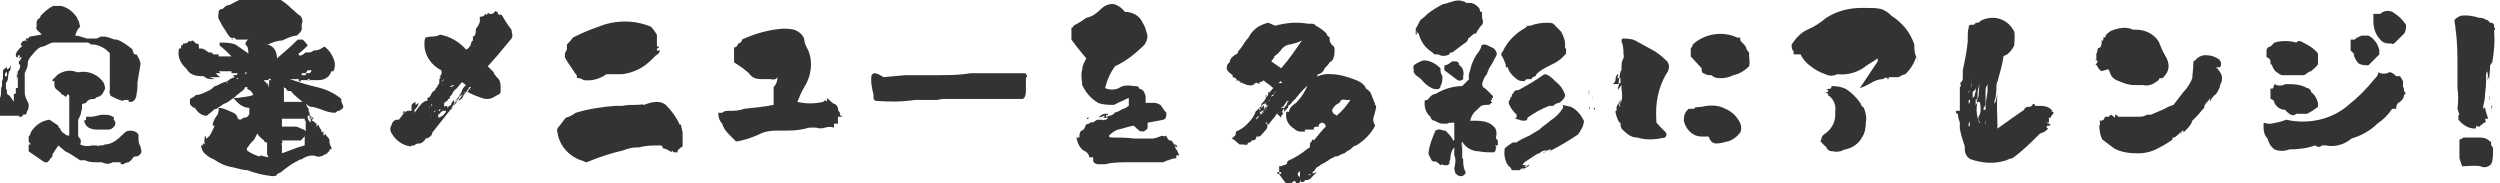 <?xml version="1.0" encoding="UTF-8"?>
<svg id="_レイヤー_1" xmlns="http://www.w3.org/2000/svg" version="1.1" viewBox="0 0 252.7 18.5">
  <!-- Generator: Adobe Illustrator 29.5.1, SVG Export Plug-In . SVG Version: 2.1.0 Build 141)  -->
  <defs>
    <style>
      .st0 {
        fill: #333;
      }
    </style>
  </defs>
  <path id="_パス_1" class="st0" d="M1,8.2h0ZM0,10.2h0c-.1-.3-.2-.6,0-.9,0,.2,0,.4.1.6v.5H.1v-1.1H.1c0-.3,0-.5.1-.6v-.7.2s.1-.2.1-.3H.3v-.8l.2-.2h0s.2,0,.2-.3h0v.4c.2,0,.4-.3.4-.5,0,.2,0,.4-.1.7h-.1s0,.3-.1.4h0s.1,0,0,.2v.4-.2h0s-.1.2-.1.3h-.1v.9h0c0,.2.2.4.4.5.1.2.3.4.4.6v-.8s.2,0,.2-.1v-.7.2h.2v-.4h0v-1.2c-.1,0-.1.2,0,.3,0,.2-.1.3-.1.5h0v-.6c0-.2.1-.3.2-.4h0c.1-.2.2-.4.1-.6h-.1v-.3c.1,0,.2-.2.3-.4h-.2v-.2h-.2v.2c-.1,0-.2,0-.2-.2v-.2s.1,0,.1-.2c.1,0,.2-.3.4-.4l.2-.2h-.2c0-.3.2-.5.5-.5h.2s-.2,0-.2-.2h0c.2,0,.3,0,.4-.2l1.2-.2s-.2-.3-.3-.3h0c-.2-.2-.3-.4-.2-.5v-.4s0-.3.2-.4c0,0,.2-.1.2-.3.4-.4.8-.8,1.3-1h.8c.7.2,1.2.6,1.6,1.2,0,.2.2.3.2.5,0,.2.2.4,0,.5-.2.2-.3.5-.4.8.4,0,.8.2,1.2.3h.9c.2,0,.4-.2.5-.2h.3c.4,0,.7.2,1.1.3h.2c.6.2,1.1.6,1.6,1,0,.2.1.4.2.5h.2c.2.3.4.7.4,1-.1.6-.2,1.2-.3,1.8,0,.4,0,.8-.1,1.2,0,.4-.2.7-.5.8h-.3v-.2h-.3.1c-.1,0-.3,0-.4.1h0c-.4-.1-.8-.3-1.2-.5-.1-.2-.2-.4-.1-.6v.2-.6h0v-2.1h0v-1.2c-.4-.5-1-.8-1.6-.9h-.2.1-.2s-.2-.2-.4-.2h-1,.2-.3,0-.4.2-2.1c-.3,0-.7.3-1,.4-.4,0-.8.4-1.1.8-.3.3-.5.6-.5,1s-.2.6-.3.9h0v1h0v.9h0c0,.5.2.8.4,1.2h0c0,.3,0,.6-.2.8,0,.2,0,.3-.4.3h0c0,.1,0,.2-.2.2s-.2,0-.2-.1H0v-.5h0v-.4h0c0-.2-.2-.5-.3-.7v-.5H-.3s.3.6.3.6ZM13.5,10.5h0ZM13.2,10.4h0ZM10.1,4.2h-.1.1ZM2.9,7.7h0v.2-.2h0ZM2.6,5.6h0ZM2.3,7.9h0ZM1,10.1h0ZM.7,9.7h0v.3h-.1v-1s.1,0,.1.2v.6h0ZM.8,7.9h0ZM.7,8.3v-.2.3h0ZM.7,7.6v-.3c-.2,0-.2.2-.2.4h.2ZM.3,8.9v.2H.3v-.7H.3v.4H.3ZM.5,10.4s-.2-.1,0,0v.2h0v-.2h0ZM1.9,8.9h0ZM12.2,7.5h0ZM2.8,4.5h0ZM2.4,5.1v-.2h.3v.2h0v.2h-.2v-.2ZM9.4,4.9h-.2.2ZM2.1,5.7v-.2c0,.2,0,.3-.2.4,0,0,0-.2.2-.2h0ZM1.7,6.2h0ZM1.5,6.3h0ZM1.5,6.2h0ZM1.6,6.7h0ZM.5,6.9h0ZM5.5,8.5h0ZM3.1,14.6h0c0-.1-.2-.2-.2-.3v-.2h0v-.3s.2-.2.2-.4h0c.4-.7,1.1-1.2,1.9-1.3.3.2.6.4.9.6,0,.1,0,.2.2.3,0,.2.2.4.4.5h0c.2.2.3.2.5.2v-.9h0v-3.1s0-.1-.2-.2c0,.1,0,.2-.2.3,0-.1-.2-.2-.4-.3h0c0-.1-.3-.3-.4-.4-.2-.1-.3-.3-.3-.5h0v-.4h0v.2h0q0,0,0,0c0,.1,0-.1,0-.2h-.2c0-.1,0-.2.2-.3.2-.3.5-.5.8-.6.5-.2,1-.2,1.5,0h.2c1-.2,2,.3,2.5,1.1.1.3.2.6,0,.8-.1.3-.3.5-.6.6,0,0-.2,0-.3.2-.3,0-.7,0-.9.4-.1,0-.2.1-.4.1,0,.3,0,.6-.1.8,0,.3-.2.6-.3.8v1.5c0,.1,0,.3.2.4.1.2.1.4,0,.6.4.2.8.2,1.2.1h.4c.1,0,.3.1.4,0,.2,0,.4,0,.5-.1h0c.7,0,1.3-.5,1.8-1s.5-.3.7-.4c.4,0,.7.1.9.4v.3c0,.3,0,.6.2.9,0,.2.1.3.1.5s-.2.4-.4.5c-.2,0-.4,0-.5.2-.1.2-.3.3-.4.4-.2,0-.4.1-.5.2h-.3v-.2h-.8c-.3.2-.7.2-1.1,0h-.5c-.4,0-.8,0-1.2-.2h-.5c-.5-.3-1-.7-1.5-.9-.2-.2-.5-.4-.7-.6-.2.3-.4.6-.6.9,0,.2,0,.3-.2.4,0,.1-.2.3-.3.4h-.3l-1.6-1.1v-.7h.2ZM12.7,16.1h0ZM1.8,9.5h-.1.1ZM11.5,11.8v.3c.2.2.2.4.1.6-.2.3-.4.4-.7.4h-1c-.2,0-.5,0-.7-.1-.4-.1-.7-.5-.7-.9,0,.1.1.1.2,0v-.3h.5c.4,0,.8-.2,1.2-.2s.7,0,1,.2h0ZM2.9,14.8v-.2h0v.2ZM30.3,1.5l.2.3h0c.1.3.1.5,0,.6h0v.5c0,.3-.3.5-.5.7-.5,0-1,.3-1.5.5-.5,0-1,.2-1.4.4h-.4c.3,0,.6,0,.9.3s.4.7.4,1.1c.7-.6,1.4-1.2,2.1-1.9h.5c.2.2.4.4.5.6-.3.3-.6.6-.9.8v.2h.2c.2,0,.3-.2.5-.3h.2c.2,0,.4,0,.6-.2h.1c.4,0,.7-.2,1-.4h0c.4.3.7.7.9,1.2.2.4.2.9,0,1.3h-.2c-.2.6-.7.9-1.3.9h-1.8c0,.1,0,.2-.2.1v-.2h-.9c.9.3,1.8.6,2.7.8.9.2,1.8.6,2.5,1.2v.2h0c0,.2.2.4.2.6h0c0,.2-.3.3-.4.4-.2,0-.3.1-.4.2-.6,0-1.1-.2-1.6-.4-.3-.1-.6-.2-.8-.2s-.4-.1-.5-.3h-.1c.1,0,.1.1.1.2,0,0,.1.2.2.3v.2h0s0,.2.1.2v.6h.3c-.1-.1-.2-.2-.2-.3,0,0,.1.2.3.2l-.2.3s.2,0,.2.1h0c.1,0,.2.2.3.2v-.2.6s0-.2.2-.3c0,.2.2.4.3.6h0c0-.1,0,.1,0,.1,0,.1,0,.1.2,0v.4c0,0,.2-.1.2-.2h0c0,.2.3.4.4.6,0,.3,0,.5.2.8v.2h-.2v.2h0s-.2,0-.2.2c0,0-.3.1-.4.2-.2.1-.5.2-.7.1-.5-.2-1.1,0-1.5.3-.2,0-.3.1-.5.2-.6.3-1.1.7-1.6,1.1l-.4.2h0c0,.2-.3.2-.5.2-.9-.1-1.7-.3-2.5-.6-.5,0-1-.2-1.5-.3-.7-.1-1.3-.4-1.9-.8-.3-.1-.6-.3-.8-.5-.3-.2-.4-.5-.5-.9h.2v-.2s.1,0,.2.1c-.1-.3,0-.6,0-.8h0c0-.1,0,0,.1,0h0v-.2h0v.2s0,.2.1.2c.1-.1.2-.2.3-.3.2-.3.3-.6.5-1h-.2c0-.4.2-.7.4-1,.2-.2.2-.5.2-.8.5,0,1,.3,1.5.5.2.1.4.3.4.5.1.2.3.3.6,0,.3,0,.5-.1.6-.4v-.6c-.7,0-1.2-.5-1.6-1h.5-.1c.5-.1,1.1-.1,1.6-.3-.1-.3-.3-.5-.6-.6v-.2c-.2,0-.3,0-.3.2-.2.2-.4.3-.6.5-.2.1-.3.3-.5.4h0c-.3.2-.6.5-1,.6-.2.2-.5.3-.7.5-.2,0-.3.1-.4.2-.2.2-.4.3-.6.5-.5,0-.9-.3-1.2-.8-.2,0-.4-.2-.5-.4v-.5c.2-.1.4-.2.6-.4.4,0,.8-.2,1.2-.4.3-.1.5-.3.7-.5h.2-.1c.4-.2.8-.4,1.2-.5.2-.2.4-.3.7-.4,0,0-.1-.2-.2-.2h.2c.2,0,.3,0,.3-.2h-.6v-.2h-1.3l.2.2h.9-.2.1-1.3l.2.2h0s.2.2.3.2h-1.2c.2,0,.5.2.7.2h-.2c-.4,0-.7,0-1-.3-.5,0-1,0-1.5-.4l-.3-.4h0c-.6-.5-.9-1.3-.7-2h.2v-.3h0c.1,0,.2,0,.2-.2.2,0,.5,0,.6-.3,0,0,.1.2.3,0h0c.2,0,.3.2.4.3.2,0,.3,0,.3.3s0,.2.2.2c.3,0,.5.2.8.4h.4-.1s.1.2.2.2h-.3.8v.2h1.1-1,1.2c-.4-.4-.8-.8-1.2-1.1v-.3c.5,0,1.1,0,1.6.2l1.3.9c0-.3,0-.7-.3-.9,0-.2.1-.4.3-.5h-1.2s-.2-.2-.3-.2c0,0-.1,0-.2.2h.1s0-.2-.2-.2c-.2-.2-.4-.5-.5-.7-.3-.4-.5-.8-.7-1.2h0c-.1-.2,0-.5,0-.7s.2-.3.4-.3c.2-.2.4-.4.7-.4,1.8-1,3.2-1.4,4-1.1.8.3,1.6.8,2.2,1.4h0l.9.8h0ZM22.9,6.1h.1c.1,0,0,0,0,0h-.1ZM22.9,8.4h.1c0-.1-.1-.1-.1-.1h0ZM24.4,8h0ZM23.7,6.7h.2-.2ZM23.8,6.8h.1-.1ZM23.5,6.9h-.2.4-.2,0ZM24,7.7h0ZM24.1,7.9h-.2s.1.2.2,0h0ZM23.9,7.3h.4-.4ZM24.8,7.5h.1v-.2h-.2.1v.2ZM23.2,11.3h0ZM24,11h0ZM27.3,8.1h.1c-.1-.2-.2-.2-.3,0h-.4s0,.2.2.2c0,.2.2.3.4.3h-.2v.3c0-.1.1-.3.1-.4h-.4s0-.1.2,0c0-.1,0-.1.2,0h0v-.4h0ZM26.3,15.7l.8.2v-.2h-.1v-1.3c-.1,0-.3,0-.3-.2-.3-.2-.5-.4-.7-.7-.1.2-.2.4-.3.6h0c-.2.2-.4.4-.6.7-.2.2-.2.4,0,.5.3.2.7.4,1.1.5h.1ZM31.4,11.7h-.3v.2c0,.2.2.4.3.5v-.7h0ZM31.1,8h0c0,.2.2.2.2,0h-.2ZM30.9,7.4h-.5.1v.2h.4s0-.2.1-.2h.2-.2.2c.1,0,.2,0,.3-.3h-.4l-.2.3ZM29,7.8h-.2.2ZM28.7,8.8v1.5h1.9c-.4-.3-.9-.7-1.2-1.1h-.2c-.2,0-.3-.2-.3-.3-.1,0-.2,0-.2-.2h0ZM28.5,14.3h.1s-.1.2-.2.3h.1v.9l1.6-.6h0l.7-.2h0v-.2h0v-.8h.1v-1.5h-.1v-.2h-2.3v.8h1.4c.2,0,.5.2.8.3.1,0,.2.2.3.4-.2.3-.4.5-.6.7h-2c0,.1,0,0,0,0h.1ZM31.4,11.5h0ZM24.5,6.2h0ZM30.5,7.5h.1-.1ZM30.6,7.6h0ZM25.4,8.5h-.1.2-.1ZM40.7,11.5h0c0-.1,0-.2.2-.3v.2s.2-.2.3-.2h.4v-.3h0v-.2c0-.2.2-.3.4-.4v.3h0s.2-.1.3-.2c0,.3-.2.5-.4.7v.3c.2-.3.5-.7.8-1h0s-.2.1-.2.3h0s0-.2.2-.3l.3-.2h.2v-.3h0c.2,0,.3-.2.4-.4,0-.1.2-.3.4-.4h0q0-.2.2-.3c0-.2.2-.4.4-.5,0,0,.2-.1.3-.3h0s-.2.1-.2.2l-.3.3v-.4h0s0-.2.2-.3h-.2c.2-.2.3-.4.2-.7-1-.5-1.7-1.5-1.7-2.6s.3-.6.5-.8c.4,0,.7,0,1.1-.2,1,.2,1.9.7,2.6,1.5.2,0,.4-.3.5-.5,0,0,0-.3.2-.4v-.4c.2,0,.3-.3.3-.6v-.4.2c.2-.2.3-.4.4-.7v-.5c.3,0,.5-.1.6-.4v.2s.2,0,.2-.2c.2.1.4.2.6,0l.2-.2s0,.1.2.1h0c0,.2,0,.3.4.3.3.5.6,1,1,1.5,0,.3.2.6,0,.9-.5.6-1,1.2-1.5,1.8-.3.3-.6.7-.9,1,.2.2.4.4.6.6,0,.2.2.3.3.5.3.2.4.6.4.9h0v.6c0,.2-.3.3-.5.4-.4.3-.9.4-1.4.2-.6-.2-1.1-.4-1.6-.7-1.2,1.4-2.3,2.8-3.4,4.2,0,.3-.4.6-.7.6,0,.2-.3.4-.5.5-.2,0-.5,0-.6.2-.2,0-.3,0-.4.1-.8-.1-1.5-.6-1.9-1.3-.2-.3-.2-.6,0-.9,0-.2.2-.4.4-.5h.3c.2-.2.3-.4.4-.5,0,0,0-.1.2-.2h-.2ZM43.9,11.6h0ZM44.3,11.7v.2c.4-.1.7-.4.8-.7h-.4s0,.1-.2.2c0,.1-.2.2-.3.2h.1ZM44.5,11l-.2.2h.2v-.2ZM47.3,10h0v-.2.2ZM46.9,9.3h0c0,.1-.2.3-.3.4.2-.1.3-.2.4-.4h-.1ZM45.5,8.8h0c0-.1,0,0,0,0ZM45.5,8.8h0s.3,0,.4-.2c0,0-.3,0-.4.2h0ZM45.4,9h0ZM44.4,10.3h0ZM44.2,10.4h0v.2-.2h0ZM43.7,10.6h0ZM43.8,10.8h-.4v.2h0s0-.2.2-.3h0s.2,0,0-.2h0v.2h.2ZM43.5,11.3h0ZM43.9,11.2h0ZM43.9,11.2h0c0,.3-.3.4-.4.6h0c.6-.7,1.2-1.4,1.8-2h.2s0,.2-.2.2c0,.2-.3.3-.4.4h0c0,.2,0,.1,0,.1h0c0,.2,0,.4-.2.5,0-.2.3-.3.5-.3v.2h0s.2-.2.4-.3c0-.2.2-.4.3-.5v.3c0,.2-.3.4-.3.7h0c.2-.3.3-.5.4-.8.2,0,.3-.2.4-.3v.2c0-.1.3-.2.4-.4,0-.2.2-.3.3-.5h.2c0-.2.2-.3.3-.5h-.2c0,.2-.2.4-.4.5h0l-.6.5c0,.2-.2.3-.4.4h0c.3-.3.5-.6.7-1h0c0-.2.2-.4.4-.6l-.4-.3h0c-.2.2-.4.5-.6.7h0c-.2.1-.3.3-.4.5,0,.1-.3.3-.4.4h0c-.2.2-.3.4-.4.5h0c0,.1,0,.3-.2.4,0,0-.2.1-.2.2h0l-.5.2h0ZM46.8,9.2h0ZM43,10.7h0ZM45.2,9.1h0ZM44.6,9.7v.2-.2h0ZM42.7,10.8h0ZM45.2,9.2h0ZM45.3,8.5h0v-.2c.2,0,0,.1,0,.2h0ZM44.5,8.6h.2c0-.2.3-.4.4-.6h0c0,.2-.3.4-.4.5,0,.2-.2.3-.4.4,0,0,0-.2.2-.3h0ZM45.6,8.3h0ZM45.2,8.9l.2-.3c0,.1,0,.2-.2.3h0ZM45,8.7h.2s-.2,0-.3.1h0c0-.1,0-.1,0-.1ZM44.8,8.9h0ZM44.8,9h0s0-.1,0,0h0ZM43.9,9.4l.4-.4v.4h0v-.2.2h0s-.2.1-.2.2h0l-.2.2h0s.2-.2.3-.2h0v.4c0-.1,0-.2-.2-.2s-.2.2-.2.4v-.3c0,.1-.2.1-.2,0,0,0,0-.3.3-.5h.2-.2ZM44,9.5h0ZM44.4,9.3h0v-.2.2h0ZM45.1,9.2h-.2.2ZM44.6,9.3h0c0-.1,0,0,0,0ZM44.7,9.5h0ZM45.6,9.6h0q-.1.1,0,0h0ZM45.6,9.9h0ZM66.8,4.5h0ZM57.3,5h0v-.5h0c.2-.2.4-.4.6-.7.8-.4,1.7-.8,2.6-1.1,1.7-.7,3.6-.7,5.3,0,.2.2.4.5.6.8v.9h0v.3h.2c0,.1,0,.2-.2.2v.2h.3c0,.2-.2.4-.4.5h0c-.4.4-.7.7-1.1,1-.7.5-1.5.8-2.3.9h-1.6c-.7.5-1.5.7-2.3.6,0,0-.3-.2-.5-.2s-.2,0-.2-.3h0c-.2-.2-.3-.4-.5-.7-.2-.3-.5-.7-.7-1.1h0v-.4h0s.2-.4.2-.4ZM68.8,12.5l.2.9v1.4c-.2.1-.4.3-.5.4v.2h-.4l-.2-.2v.2c-.3-.2-.6-.4-.9-.4,0-.1,0-.3-.3-.3-.7,0-1.4,0-2.1.2h-.2c-.5,0-.9.1-1.4.3-1.3.3-2.5.7-3.7,1.2-.2,0-.4-.2-.6-.2-1.1-.4-2-1.3-2.3-2.5,0-.3-.2-.5,0-.8.3-.3.5-.7.8-1,.4-.1.7-.3,1-.5,1.3-.4,2.7-.6,4-.7h.7c.5-.1.9-.1,1.4-.1s.6-.1.8,0c1-.4,1.7-.4,2.2,0,.6.6,1.1,1.3,1.4,2h.3-.2ZM58.3,13.3h0v-.4.5h0ZM64.4,10.6h0v.2-.2ZM84.7,11.8v.7h-.4v.4c-.3-.1-.6-.1-.9,0s-.6.1-.9,0h-.7c-.7.2-1.4.3-2.1.3h-1.2c-.6,0-1.3.1-1.8.4-.7.3-1.5.6-2.3.7l-.7-.7c-.3-.3-.6-.7-.7-1.1-.3-.3-.4-.7-.4-1.1h.4c.2-.2.5-.2.7-.2.5,0,1,0,1.5-.2,1-.1,2-.2,3-.4v-1.8c.3-.3.4-.7.4-1.1,0,.3-.4.4-.7.3h-.7c-.4,0-.8,0-1.1-.2,0,0-.3-.2-.4-.4-.2-.2-.4-.3-.6-.5-.3-.2-.6-.4-.9-.6v-1.5c.2,0,.4-.2.4-.4h0c.2,0,.4-.2.4-.4h0c1.3-.6,2.7-1,4.1-1.1.5,0,1,0,1.4.2s.7.5.8.9c0,.4.2.7.4,1.1.5,1.2.3,2.6-.4,3.7-.3.5-.5,1-.7,1.5.9.2,1.7.2,2.6,0,.2-.2.3-.2.4,0v-.4c.2.2.4.4.7.6.2,0,.3.2.4.4,0,.1,0,.3.2.5,0,.2,0,.3.3.4h-.5ZM103.7,7.8h0v1.2c0,.4,0,.8-.3,1h-7.8c-.3,0-.5,0-.8.1h-2.3c-1.3.2-2.6.2-3.9.1,0,0-.2,0-.3-.2v-.2h0v-.2h0c-.2-.8-.3-1.4-.2-2l.2-.2c.4,0,.7.2,1,.4l2.2-.2h3.1c1.2,0,2.4,0,3.5-.2h4.6c1.5,0,.8,0,1.1.2v.2h0ZM109.9,11.9h.2c-.2.2-.3.2-.2,0ZM118.6,14.6l.2.2c0,.1,0,.3.2.4,0,.2.2.4.2.5h-.3v.3c-.3,0-.6.1-.8.2-.2,0-.4.2-.6.2h-3.3c-.8,0-1.7,0-2.5.2h-.7c-.2,0-.4-.1-.5-.3v-.4h-.4c0-.3-.3-.6-.6-.7-.4-.3-.6-.8-.7-1.3h.3c0-.2,0-.5.2-.7.2,0,.3-.2.4-.4,0-.2.2-.3.4-.3h0c0-.1.3-.2.4-.1,0-.1.3-.2.4-.3h.5c0,.1.2,0,.3,0h0s.2,0,.3-.2h-.5l.2-.2s-.2,0-.3.1h0s-.2,0-.3.1c0-.2.3-.3.5-.4h.4c0,.1,0,.2-.2.1v.2s.2,0,.3-.1c.2,0,.4-.1.6-.3h-.2c.3,0,.7-.2,1-.4h0c.2,0,.4-.2.6-.3v-.8c-.3.1-.6.3-.9.4l-.6.3c-.5,0-1.1,0-1.6-.2-.7-.4-1.3-1.1-1.6-1.8v.2c0-.6-.2-1.2,0-1.8,0-.4.2-.7.4-1.1-.5-.6-1-1.2-1.5-1.9v-1.2s.2,0,.2-.2c.4-.2.9-.5,1.3-.8.6-.1,1.1-.5,1.5-.9.3-.3.7-.5,1.2-.5.5.1.9.4,1.2.8.8,0,1.5.4,1.8,1.1.2.3.3.6.4,1,.2.4,0,.9-.2,1.2-.9.9-1.9,1.7-3,2.2-.5.7-.8,1.4-1,2.2.4.2,1,.2,1.4,0,.4-.3,1-.3,1.5-.2.2,0,.4,0,.5.1,0,0,0,.2.2.2h0c.3.1.4.4.5.7v.2h0v.5h.9c.2,0,.4.1.6.2.2.3.4.6.6.8,0,.3,0,.6-.3.7-.5.1-1,.2-1.6.3v.5c0,.2-.3.3-.4.4-.2-.1-.3,0-.3,0-.3-.2-.5-.4-.7-.6-.6.1-1.1.3-1.6.4-.3.1-.6.3-.9.6,0,.1,0,.2.3.2.8,0,1.5,0,2.2.1h1.9c.3,0,.7-.2,1-.3,0,.1.3.1.4,0,0,.2.2.4.3.5h.2l.3.4c.2,0,.3.1.3.3,0,0-.4-.3-.4-.3ZM111.9,11.4h0ZM110.8,11.6h0ZM129.2,11.3h0c0,.1-.2.2-.2.3-.2.3-.5.6-.7.9,0,0,0,.1-.2.1v.2h0c0,.2-.2.4-.3.5h0c-.2.2-.3.4-.5.5h-.3c0,.3-.2.4-.5.4h0s0,.2-.2.2h0s-.2,0-.2.2h0c-.2.1-.3,0-.5,0h-.3c-.3-.2-.5-.5-.8-.6h0q0-.1.2-.1h0c0-.2,0-.3,0-.1,0,0,.2-.1.2-.2h0c0-.2,0-.3.2-.4,0,0,.2,0,.2-.1.3-.1.6-.4.8-.6h0c.4-.4.7-.8.8-1.2.2-.2.4-.4.6-.6v-.2h0c.2-.2.4-.4.5-.7,0,0,.2-.1.2-.3.2-.2.3-.4.5-.6-.3-.3-.7-.5-1-.8,0,.1-.2.2-.4.2v.2c-.2-.1-.3-.2-.4-.1-.2.2-.4.3-.7.2h-.2c0-.1-.3-.1-.4-.2h0q0-.1-.2,0h0c0-.1,0-.2-.2-.2h0q0-.2-.2,0v-.2h0s-.2-.2-.4-.2v-.2h0c-.3-.2-.5-.4-.6-.6,0-.3,0-.5.3-.7,0-.4.4-.7.8-.9,0-.2.2-.4.3-.5.3-.4.5-.8.8-1.1.4-.8,1.1-1.3,2-1.5l.7.3c1.1-.3,2.2-.4,3.3-.2h.4s.3,0,.4.2c.4.2.8.5,1.1.8h0c0,.2.2.3.3.4v.2h0c0,.2.1.4.3.6.1,0,.2.2.2.4,0,.3,0,.6-.1.8,0,.2-.2.4-.4.5-.1.2-.3.4-.5.6-.1.3-.3.5-.6.6h0s0,0-.1,0c0,.2-.2.4-.4.5,0,0-.2,0-.2.2-.2,0-.3.3-.4.4-.2.2-.4.4-.6.6-.2.2-.4.5-.6.7h0c0,.1-.2.2-.3.3h0c-.2.3-.4.5-.7.6,0,.1,0,.3-.2.4v-.3s.2-.2.3-.4c0-.1,0-.2.2-.3h-.2l-.4.6h0s-.2,0-.2.1h.4c-.2.1-.3.3-.3.5h0s.2,0,.2-.2.2-.5.4-.5h0v.2s-.2.1-.2.2c0,0-.2.2-.3.3,0,0,0,.2-.2.3h0v.2h0l-.5-.5h.2ZM131.7,7.9h0ZM127.7,13.6h0ZM127.8,13.6h0ZM127.6,11.5h0c.2-.3.4-.6.7-1,0,.1-.2.2-.3.2h0c-.2.4-.4.6-.6.9h0s.2-.1.3-.2h-.1ZM128.1,12.9h0ZM127.9,12.4l.2.2v-.2h-.3,0ZM128.1,12.3h0v-.2.2h0ZM128.3,10.5c0-.1,0-.2,0-.1v.2h0ZM126.4,12.1h0v-.2.2h0ZM126.6,11.8h0ZM126.7,13h0ZM126.7,11.7h0v-.2.2ZM127,11.1v.3-.3h0ZM129.5,9.1h0ZM129.6,8.4h0s0-.1-.2-.2c0,.1-.2.2-.3.3h0s0,.1-.2.1h0v-.2h0q0-.1.2,0h.5ZM131,8.5h0c0-.1,0,0,0,0ZM128.8,5.8l-.3.4,1,.7c.8-.9,1.4-1.8,2.1-2.8-.4.2-.8.3-1.2.4-.3,0-.6.2-.8.4-.2.3-.5.6-.8.8h0ZM127.9,9.8h0c.2-.2.3-.4.4-.6v.2l-.4.3h0ZM127.8,10v-.2h0v.2ZM127.3,10.8h0v.4c.2-.3.5-.6.7-.9,0-.1.2-.2.3-.1h0c0-.1,0-.2,0-.1h0s0-.2.2-.3c0,0,0-.1.2-.1,0-.2.2-.4.4-.6h0c0,.1,0,.2-.2.2,0-.2,0-.3.3-.4-.2.1-.3.3-.4.5h0c0,.1-.2.2-.3.3h0v.2c0,.1-.2.2-.4.3v.3h-.4s-.2.2-.2.3v.4h0s-.2-.4-.2-.4ZM127,11.9v.2l.3-.4s-.2.1-.3.2ZM127.7,11.5h0c0-.1,0,0,0,0ZM127.4,11.4v.2c.2-.2.4-.4.6-.6v-.5h0v-.2h0c-.2.1-.3.4-.2.6h0c0,.1,0,.2-.2.3,0,0-.2.1-.3.2h0ZM125.6,12.9h0ZM128.9,9.6h0ZM126.5,13.5h0ZM138.9,10.5h0s.1.1.2.2c0,.4-.2.9-.3,1.3,0,.3.1.5.2.7-.4.8-1.1,1.5-1.9,2-.2,0-.4.2-.6.4-.2.1-.4.2-.6.4-.2,0-.5.2-.7.3h-.2c0,.1,0,0,0,0-.2.1-.4.2-.6.3,0,0-.2.2-.3.2-.1.1-.3.2-.5.3-.1,0-.2.2-.3.2-.2.1-.3.2-.4.4h0s-.2.2-.3.3h.3c0-.1.2-.1.2-.1-.2.2-.4.4-.6.6h0c0,.1-.3.2-.4.2h-.2c0,.2-.2.2-.4.2,0,0,0,.1,0,0v-.3h0c0,.2-.2.5-.4.6h-.2s.2-.2,0-.4c-.2,0-.4.2-.4.4v-.2c0,.1-.2.2-.3.2-.4-.3-.6-.7-.9-1.1v-.4h0v-.4c.2,0,.3,0,.4-.1h0s.3,0,.4-.2c0-.1,0-.2.2-.3.7-.3,1.3-.7,1.9-1.2,0,0,.2,0,.2-.2h0c0-.3,0-.4.2-.5v-.2s.2,0,.2.1c.4-.5.8-1,1.2-1.4,0-.2-.1-.3-.3-.4-.1,0-.2,0-.4.2h0v.2q0,0,0,0h-.2s-.2,0-.3.1v.2h-.9v.2h-.4c-.3,0-.5-.1-.7-.3-.5-.3-.8-.8-.8-1.3s0-.4.3-.4c0-.4.4-.7.7-.9.6-.6,1-1.3,1.3-2.1.6-.6,1.5-.9,2.3-.8.8,0,1.7.3,2.5.6l.4.2c.3.2.5.4.6.7.1,0,.3.2.4.3h0c.2.4.3.8.5,1.2h0c0,0,0,.1-.1.1h.1,0ZM129.5,17.6v-.2h-.4c0,.1,0,.2.2.2h0c0-.1.2,0,.2,0ZM131.4,17.8h0v-.5c-.3.2-.3.4,0,.6h0ZM131.9,17.8v.2h0v-.2ZM132.3,16v-.3h0v.3ZM132.5,17.6h-.2c0,.1,0,.2.2,0h0ZM132.7,16.4h.2c0,.1,0,0,0,0h0c0,.1-.2.2-.4.3h0s.2-.1.2-.3ZM134.9,11.5l.2.2c.6-.5,1-1,1.4-1.6h-.5c-.3-.1-.5,0-.6.3-.3.1-.5.3-.7.6-.1.2,0,.4.2.6h0ZM131.4,8.6v.3-.3ZM131.2,8.9h0v.2l-.4.5h0l.2-.3h0l.2-.2h0v-.2ZM129.3,9.9h0ZM129.4,9.8h0ZM129.3,10h0ZM127.6,10.4h0q0,0,0,0h0ZM133.1,17.3h.2c0-.1,0,0,0,0h-.2ZM132.8,17.7v.2h0v-.2ZM131,18.5h0l.2-.2v.2h-.2ZM143.1,3.5h0v-.6h0c.2-.3.3-.6.5-.9.3-.2.5-.4.7-.6.5-.4,1-.7,1.6-1h0c.3,0,.6-.2.8-.2.5-.2.9-.2,1.4,0,0,0,0,.1.2.1h.3c.4,0,.7.3.9.5,0,0,.1.2.1.3h0c0,.1.1.1.2.1v.2h.1-.1c0,.3,0,.5.1.7,0,.2,0,.4-.2.5-.2.3-.4.5-.5.8h-.2l-.6.5c0,.2-.2.4-.4.5l-1.2.9c-.1,0-.3,0-.3.2-.4.2-.8.2-1.1,0h-.3s-.2,0-.3-.2c-.7-.4-1.2-1.1-1.4-1.9-.1,0-.2-.2-.2-.4h0v.5h-.1ZM152.2,6.5l-.3-.7c-.2-.2-.2-.4,0-.6h0c.5-1.1,1.4-1.9,2.3-2.4l.2-.2h.3c.5-.2,1.1-.3,1.6-.3s.7,0,.9.3l.6.6c.2.4.4.8.4,1.3v.4h.1v.5c-.3.4-.8.8-1.2,1-.6.3-1.3.6-1.8,1.1,0,.2-.3.3-.4.3,0,0,0,.2-.2.2h-.2.1-.1c-.2,0-.3,0-.4.2-.3,0-.6,0-.9-.3-.4-.3-.7-.7-.8-1.1h-.2v-.3ZM147.8,16.1h0c0-.1,0,0,0,0ZM151.1,14.7l.2.2h-.1c0,.2,0,.4-.2.5-.5,0-1,0-1.5-.1-.7,0-1.4-.4-1.7-1,0,.2-.1.5,0,.8v-.8c-.1.2-.1.5,0,.7v.8c0,.1,0,.2.1.3,0,.4,0,.8.2,1.2,0,0,.1.2,0,.3-.1,0-.2.2-.3.2h-.2c-.2,0-.4-.2-.5-.3,0-.1-.1-.3-.1-.5.1-.4.2-.9,0-1.3h0v-.8c-.3.3-.4.8-.4,1.2-.1.2-.1.3-.1.5,0,0-.1,0-.2.1h-.4c0-.1-.2-.1-.3,0,0,0-.1-.1-.2-.2h0l-.3-.2c-.1.1-.3,0-.4-.1-.1-.2-.2-.4-.3-.6v-.2h0c.1-.8.4-1.5.7-2.2.3-.2.6-.1.8,0h.2c.3.3.6.6.8,1h.1v-1.8h-.2c-.2,0-.4,0-.5.1h-.5c-.3,0-.6-.2-.8-.3-.2,0-.4-.2-.4-.4-.4-.3-.6-.8-.6-1.3s0-.2.1-.4h.2c.2-.3.5-.6.8-.6.8-.5,1.8-.8,2.7-.8.2-.2.5-.5.7-.7-.1-.3,0-.6.1-.9.1-.5.3-1,.6-1.5h0c.2-.3.4-.5.5-.8,0-.3.3-.4.7-.2l.6.3c.2.2.3.4.3.6-.1.3-.3.5-.4.8-.2.3-.4.6-.5.9,0,0-.1.2-.1.3-.2.2-.3.4-.4.7-.1.2-.1.4,0,.6h0c.2.1.4.3.6.5l.4.4v.2h-.1v.2h-.1c0,.1,0,.2.2.3h-.2c0,.1-.1.2-.3.2-.3,0-.6,0-.8.2l-.3.3h0c-.4.3-.6.7-.7,1.1h.3c.5,0,1,0,1.5.2.3.1.5.3.7.5h0c.2.3.2.7.1,1,0,.1.1.2.2.3v.5h-.3ZM147.7,15.8h0v.2h0v-.2ZM142.9,7.3v-.3c-.1,0,0-.3,0-.4.3-.2.6-.4,1-.5.6,0,1.2.3,1.7.8,0,.3,0,.5.2.8,0,.3,0,.7-.2,1,0,.1,0,.2-.2.3h-.4c-.4-.1-.8-.4-1.1-.7-.2-.3-.5-.5-.8-.7,0,0-.2-.3-.2-.3ZM147.4,6.7v-.2c.5.3.6.8.5,1.2v.3c-.2.2-.5.2-.7,0l-1.2-.9v-.5c.3,0,.5-.2.8-.4h.3c.1,0,.3,0,.4.3h-.1v.2ZM153.3,11.9v-.3c-.4-.4-.7-.8-.8-1.2,0-.1,0-.2.1-.3,0,0,.1-.2.1-.3h.1c0-.1,0-.3.2-.4h0c0-.2.2-.3.5-.3.9-.5,1.8-1,2.6-1.6.4,0,.8.4,1.1.7h0c0,.1,0,0,0,0,.5.4.8.8,1,1.4,0,.3-.3.6-.6.8-.2,0-.4.1-.6.3h-.4c-.8.3-1.5.7-2.2,1.2,0,.1,0,.2-.2.3-.3,0-.5,0-.6-.1-.2,0-.4-.1-.5-.2h.2,0ZM152.8,10.7h0ZM152.6,10.3h0ZM157.9,10.6l.9.2c.6.3,1,.8,1.3,1.4,0,.5-.3,1-.6,1.4-.9.6-1.9,1.2-2.9,1.7l.2-.2c-.3,0-.6.2-.9.4h-.1c.2,0,.4-.1.5-.3-.3,0-.5.1-.7.3-.2,0-.4.2-.6.3-.3.2-.6.4-.9.6,0,0-.2.2-.2.3h.4c-.2.1-.2.2-.1.2.1-.1.3-.2.4-.4,0,0-.1.1-.1.2h.1c-.2.2-.5.3-.8.5h0s.2-.2.3-.2c-.2,0-.3,0-.5.2h-.8c0-.1-.1-.3-.3-.4-.4-.5-.5-1.2-.4-1.8.2-.2.5-.4.8-.6h.4s.2-.2.3-.2c.3-.2.6-.3,1-.5.3-.2.7-.4,1-.6h0c.4-.4.8-.6,1.1-.9.5-.3,1-.8,1.3-1.3h0v-.2h0ZM155.2,15.1h.1-.2,0ZM154.7,16.5h-.1.1ZM147.7,15.2h0c0-.1,0,0,0,0ZM155.7,15.7h0ZM176.8,5.4v.2c0,.3.1.7,0,1.1-.4.4-1,.8-1.6.9-.4.2-.8.3-1.2.3h0c-.4,0-.7,0-1-.3-.3,0-.5,0-.8-.2-.2,0-.2-.3-.2-.5l-1.1-1.2v-.8s.2-.2.2-.4c1.2-1.1,3-1.4,4.5-.7h.3c0,.2,0,.3.1.4.2.2.4.4.5.6,0,.2.2.4.3.5h0ZM163.6,8.4v.7c-.1-.1-.1-.3,0-.4,0-.5.1-1,.2-1.5h0s.1,0,.1-.2v-.2c0-.2,0-.5.1-.7s.2-.4.1-.6c0-.4,0-.9-.2-1.3,0,0,0-.3.1-.3.4,0,.9,0,1.3.2.7.4,1.3.7,2,1.1.3.2.7.5,1,.8.4.3.5.7.3,1.2-.8,1.2-1.2,2.7-1.2,4.2s.1.9.3,1.3c.2.2.4.4.6.6.2.2.2.4,0,.6h0c-.9.2-1.9.3-2.8,0h-.1c-.5,0-1-.4-1.4-.8-.1-.1-.2-.3-.2-.5h0c0,.1,0,0,0-.2h-.1c-.2-.3-.3-.6-.4-1v-.2h.1v.2-.4h0v-.2h0v-.2.2c.1-.2.2-.4.2-.5,0,.2,0,.4.2.5-.1-.2-.2-.5,0-.7v.2h0v.2c.2-.5.2-1,.1-1.5v-.5c0,.2-.2.3-.3.5h0c0-.2,0-.4.1-.6h.1v-.5h-.3c0,0,0-.2.1-.4-.2,0-.3.3-.3.5s-.1.4-.3.5h.6,0ZM161.1,10.9h0s0,.2.1.2v-.2h-.1ZM162,9.4v.2h0v-.2ZM161.9,8.5h0v.8-.8h0ZM160.8,10.5h0ZM161.1,8.3h0ZM160.6,9.1v.9-.3c0-.2.1-.4,0-.6ZM161,9.7c0,.2-.1.3,0,.2v-.4.2ZM160.5,10.5h0ZM160.5,10.5v-.2.2h0ZM160.5,10.7h0ZM172.7,13.8h-.7c-.9,0-1.6-.7-1.8-1.6,0-.5.1-.9.5-1.2h.5s.2-.1.2-.2c.1.1.3,0,.4,0h.2c.8-.2,1.7-.2,2.4.2.5.2,1,.6,1.3,1.1.3.4.4.9.2,1.3-.3.4-.8.8-1.3.9-.4.1-.7.2-1.1.2s-.6-.2-.8-.7h0ZM160.6,10.8v-.3h0v.2h0ZM160.6,11h0s0-.1.1-.2v.2h-.1ZM181.6,5.5h-.3v-.3c-.2-.2-.2-.4-.2-.7.4-.6.9-1.2,1.6-1.5.7-.3,1.3-.7,1.9-1.2,1.1-.7,2.3-1,3.6-1s1.3,0,1.9.1c.4.1.8.4,1.1.7,1.1.7,1.9,1.7,2.3,2.9,0,.5,0,1,.3,1.4v.5c0-.2,0-.5-.1-.7-.2.7-.6,1.3-1.1,1.8-.2,0-.5.2-.7.3h-1v.2h-.1c0-.2-.2-.2-.5,0-.4,0-.9.2-1.2.4-.4.2-.7.4-1.1.5.6-.9,1.2-1.8,1.8-2.7v-.3c-.4.3-1,.6-1.5,1-.8.5-1.7.7-2.6.6-.4.2-.8.2-1.2,0-.6-.2-1.1-.5-1.6-.9-.4-.3-.7-.7-.9-1.1,0,0-.4,0-.4,0ZM183.9,14.3h0s.2-.1.2-.2c0-.3.2-.5.4-.6.7-.5,1.1-1.3,1-2.2.1-.6-.1-1.2-.6-1.6h-.1v-.2l-.3-.2h.3c0-.1,0-.2-.2-.3.2,0,.4,0,.5-.1,0-.1,0-.2.1-.2.5,0,1,.1,1.4.3.6.4,1.1.9,1.5,1.5,0,.2.2.3.3.4.2.5.3,1,.2,1.5,0,.5-.1,1.1-.4,1.5-.3.6-1,1.1-1.7,1.2h0l-.5.2h0c-.2,0-.4.1-.6,0-.3,0-.6,0-.8-.4,0,0,0-.1-.2-.2-.2-.2-.3-.3-.4-.5v-.2h0v.3h0ZM207.3,11.9h-.2v.5h-.4c.2,0,.4.1.6.2-.1.1-.3.2-.5,0,.1,0,.2.2,0,.3.1,0,.2,0,.2.1-.2.3-.5.4-.8.5-.9.9-1.8,1.8-2.8,2.5-.2,0-.4.1-.6.2-1.2.4-2.4.3-3.6-.1h0c-.4-.2-.6-.6-.6-1v-.3c-.2-.6-.4-1.2-.5-1.8v-.3.4-.7c-.1-.3-.2-.6-.2-.9-.1,0-.2,0-.2-.3h.4v-1,.2-1.6s.1,0,.1-.2h0c0-.1,0,0,0,0,0,0-.1-.2,0-.3h0c.1,0,.2-.2.2-.4v-.6.2h0v-.4c.2-.9.4-1.9.5-2.9v-.3h0v-.2c0-.3,0-.6.1-.9,0-.2,0-.3.3-.3s.3,0,.4-.2h0c.2,0,.4,0,.5-.2.6-.3,1.3-.4,1.9-.2.7.2,1.2.7,1.5,1.3.1.5,0,1,0,1.4-.2.4-.5.8-.9,1,0,0-.2,0-.2.2h0c-.1.7-.3,1.4-.5,2.1,0,.2-.2.5-.2.7,0,.5,0,1.1-.2,1.6v.3c.2-.3.2-.7.3-1h0c-.1,1.1,0,2.2,0,3.2v.3c1-.7,1.8-1.3,2.7-1.9,0-.1.1-.2.3-.3h.2c.2,0,.3-.1.4-.3.1,0,.2,0,.2.2h.3c.4,0,.8,0,1.1.2.1,0,.2.2.4.3h-.2s.2.1.3.2h0l-.3.4h0ZM201.1,8.4h0ZM201.3,7.7h0ZM198.4,7.3v-.3.2h0ZM198.4,6.9v-.2.2h0ZM199.6,8h0ZM199.5,8.6v-.5.5h0ZM199.3,8h0c0,.3,0,.6-.1.9,0,0,0-.1.1-.2v-.7ZM199,9.3h0v.2c0-.1,0-.2.1-.3h-.1ZM198.9,10h0ZM198.6,9.7v.3-.3h0ZM198.6,10.3v.2-.2h0ZM198.7,8h0v-.2.3h0c0,.1,0,0,0,0h0ZM198.8,12.1h0c0,.1,0,0,0,0h0ZM199,10.1h0v.6-.2h0c.1-.1.2-.3.1-.4q0,0,0,0s-.1,0-.1,0ZM199,10.7h0c0,.1,0,0,0,0h0ZM198.9,12.6l.2.2v-.5s-.1,0-.1.3h0ZM199.2,11.6h0c0-.1,0,0,0,0ZM199.3,12.3v.2-.2h0ZM199.8,10.2l.2-.5c0-.6.1-1.2.1-1.7v.2c0,.3-.1.6-.2,1v.5c0,.3-.1.4-.3.4,0-.2,0-.3.1-.5v-.8h0c0,.3-.2.4-.3.5h0v.6l.2-.2c0-.1,0-.3.1-.4v1.4c0-.1.1-.2.2-.4h0c-.2.7-.1,1.5.2,2.2v-.2c-.1-.1-.2-.3-.1-.5.1-.2.2-.4.2-.6,0-.3,0-.6-.1-.9h-.3,0ZM200.7,12.4v.2c.1-.2,0-.4,0-.4v.3h0ZM200.7,11.1v-.2c0-.5.1-1,.2-1.6h0v-.8c-.1.2-.2.4-.2.6h0v1.2c0,.2,0,.4-.2.6h0v-.6,1.3h0c0-.1,0,.3,0,.3h0v-.8h.2ZM200.9,9.5h0c0,.1,0,0,0,0ZM199.8,10v.3-.3h0ZM199.6,10.7v.5-.5ZM212.4,7.2h0s-.2-.2-.3-.3c0,0-.1-.3-.3-.4,0,0-.1,0,0,0,0,0,.1,0,.2-.2v-.2h-.2v.2h0s0-.3.1-.3v-.5h-.1c.1,0,.2-.2.2-.4h0s0-.3.3-.3c.1-.2.2-.5.1-.7h.2v-.3c.1,0,.2,0,.3-.2h-.1c.3-.3.5-.5.9-.6.6-.2,1.3-.3,1.9,0h.3c.9,0,1.8.4,2.3,1.2.2.5.4,1,.7,1.5.2.3.3.7.3,1,0,.5-.3.9-.6,1.2h-.3c-.1.2-.2.3-.4.4-.4.3-.8.4-1.3.3h-.9c-.5,0-1.1-.2-1.5-.4-.4-.1-.8-.4-.9-.8,0,0-.1-.3-.2-.4h0s-.7.2-.7.2ZM214.8,8.7h-.3.3ZM224,6.8l.2.2c.2.3.4.5.4.9s-.1.5-.2.7c0,.3-.2.6-.4.9-.3.2-.5.5-.6.8v-.4s-.1.2-.2.3c-.2.2-.4.4-.4.7-.3.3-.5.6-.8.9h0l-.4.4h0c-.1.4-.4.7-.7,1l-.2.2v-.2s-.2,0-.2.1v.2h-.1l.2-.2h0c-.3.1-.5.4-.8.6h-.2v.2c-.4.3-.9.6-1.3.8-.7.4-1.4.6-2.2.6s-1.7-.1-2.4-.5c-.4-.3-.8-.6-1.2-.9-.2-.4-.3-.9-.3-1.4.1-.1.1-.4,0-.5h0c.2,0,.4,0,.5-.2,0,0,0-.1.1-.2h.4c0-.1.1-.2.2-.2l.4.3h0v-.3c.1,0,.2,0,.3.2h2c.3,0,.6,0,.9-.2h.4c.5-.2.9-.4,1.4-.6.3-.2.6-.3.9-.4.3-.4.7-.9,1-1.3h0c.4-.4.7-.9.9-1.4,0-.4.1-.9.1-1.4s.1-.3.2-.4c.3-.4.8-.6,1.3-.5.4,0,.8.2,1.1.4.2.2.3.5.1.8,0,0-.4,0-.4,0ZM221.9,11.3h0ZM241.7,4.4c-.4,0-.8,0-1.1-.4-.5-.5-.7-1.2-.7-1.9v-.7h.7c.4-.4,1.1-.4,1.5,0,.5.3.8.7,1.1,1.1,0,.4,0,.8-.4,1.1l-.7.7c-.2.2-.4.2-.4,0h0ZM238,5.5l-.4-.4v-1.1h.4c.2-.2.5-.3.7-.4h.7c.6.3,1,.9,1.1,1.5v.4c-.4.4-.7.7-1.1,1.1-.3,0-.7,0-1-.2-.3-.3-.4-.6-.5-.9h.1ZM229.5,6.6v-.4c0-.2-.2-.4-.4-.4v-.7c0-.2.2-.4.4-.4h0l.4-.4c.7-.2,1.5-.2,2.2,0,.2-.2.4-.2.7,0,.6.3,1.1.6,1.5,1.1v1.1h0c-.2.3-.5.5-.7.7-.2,0-.5.3-.7.4h-2.2c-.2,0-.4-.2-.7-.4-.2-.2-.3-.5-.4-.7h-.1ZM228.8,12.9v-.4c0-.1.1-.1.4,0h.4c.5-.1,1-.2,1.5-.4,2.2.5,4.6,0,6.3-1.5,1-.8,1.8-1.6,2.6-2.6.2-.2.4-.4.4-.7.3.2.8.2,1.1,0,.3,0,.5.2.7.4h.4l.3.5v.6c.1,0,.1.4.1.4.2.2.2.3,0,.4,0,.3-.2.5-.4.7-.3.1-.4.4-.4.7h-.4c-.4.6-.9,1.1-1.5,1.5-.7.7-1.6,1.2-2.6,1.5-.7.6-1.7.9-2.6.7h-.4c-.2.2-.4.2-.7,0-.8.3-1.7.4-2.6.4-.5.2-1,.2-1.5,0-.4-.3-.6-.7-.7-1.1-.3-.3-.4-.7-.4-1.1h0ZM229.9,10.4c0-.2-.2-.4-.4-.4v-1.1c.2.2.3,0,.4-.4.3.2.8.2,1.1,0,.8,0,1.5,0,2.2.4.2,0,.4.2.4.4.4.3.6.7.7,1.1v.4c-.4.3-.7.5-1.1.7h-1.1c-.2.2-.4.2-.7,0-.1-.1-.3-.2-.4-.4-.5,0-.9-.3-1.1-.7h0ZM251.9,2.8h.3c0,.1,0,.2-.1.3.1,1.1,0,2.2-.2,3.3v1.3-1.4s-.1.2-.2.3c0,.6-.1,1.2-.1,1.8v.2-1c0,.2-.1.4-.2.5h0c.1-.2.1-.6,0-.9,0,0-.1.2-.1.3,0,.6,0,1.2-.1,1.9,0,.5-.1.9-.2,1.4v.2s.1,0,.2-.2c0,.4.2.8.3,1.2h-.3c0,.1.1.3,0,.4-.1,0-.2,0-.3.2-.1,0-.2,0-.2.2-.2,0-.3,0-.4-.1h0c0,.1,0,.2-.1.3-.7,0-1.3-.4-1.7-.9v-.5h.1l-.2-.6c.1-.7.1-1.4,0-2.1v-2.1h0c0-1.3,0-2.6-.2-3.9,0-.3-.1-.6-.1-.9.2-.2.4-.3.6-.4.6-.1,1.3,0,1.9.2.2,0,.4,0,.7.2.2,0,.3.2.4.3.2,0,.3,0,.4.2v.5h0l-.2-.2h0ZM250.3,8.2v.3-1.3,1h0ZM250.7,9v.2-.4.2h0ZM250.9,10.7h0ZM251.4,9.5h0ZM251.5,8.9h0v.6-.6h0ZM251.6,10v-.3c.1.2,0,.4,0,.5v-.3h0ZM251.8,11v.5h0c0-.3,0-.7.1-1,0-.2,0,0,0,.4h-.1ZM251.7,11.7h0ZM248.9,16.9l-.3-.9v-1.4h0v-.5c.1,0,.3-.1.4-.2h1.4c.5,0,.9,0,1.3.4,0,0,.1,0,.1.1v.3s.1,0,.2.3c0,.5,0,.9-.1,1.4,0,0-.1.1-.1.2-.3.3-.7.4-1.1.2-.6-.1-1.2,0-1.8,0h0Z"/>
</svg>